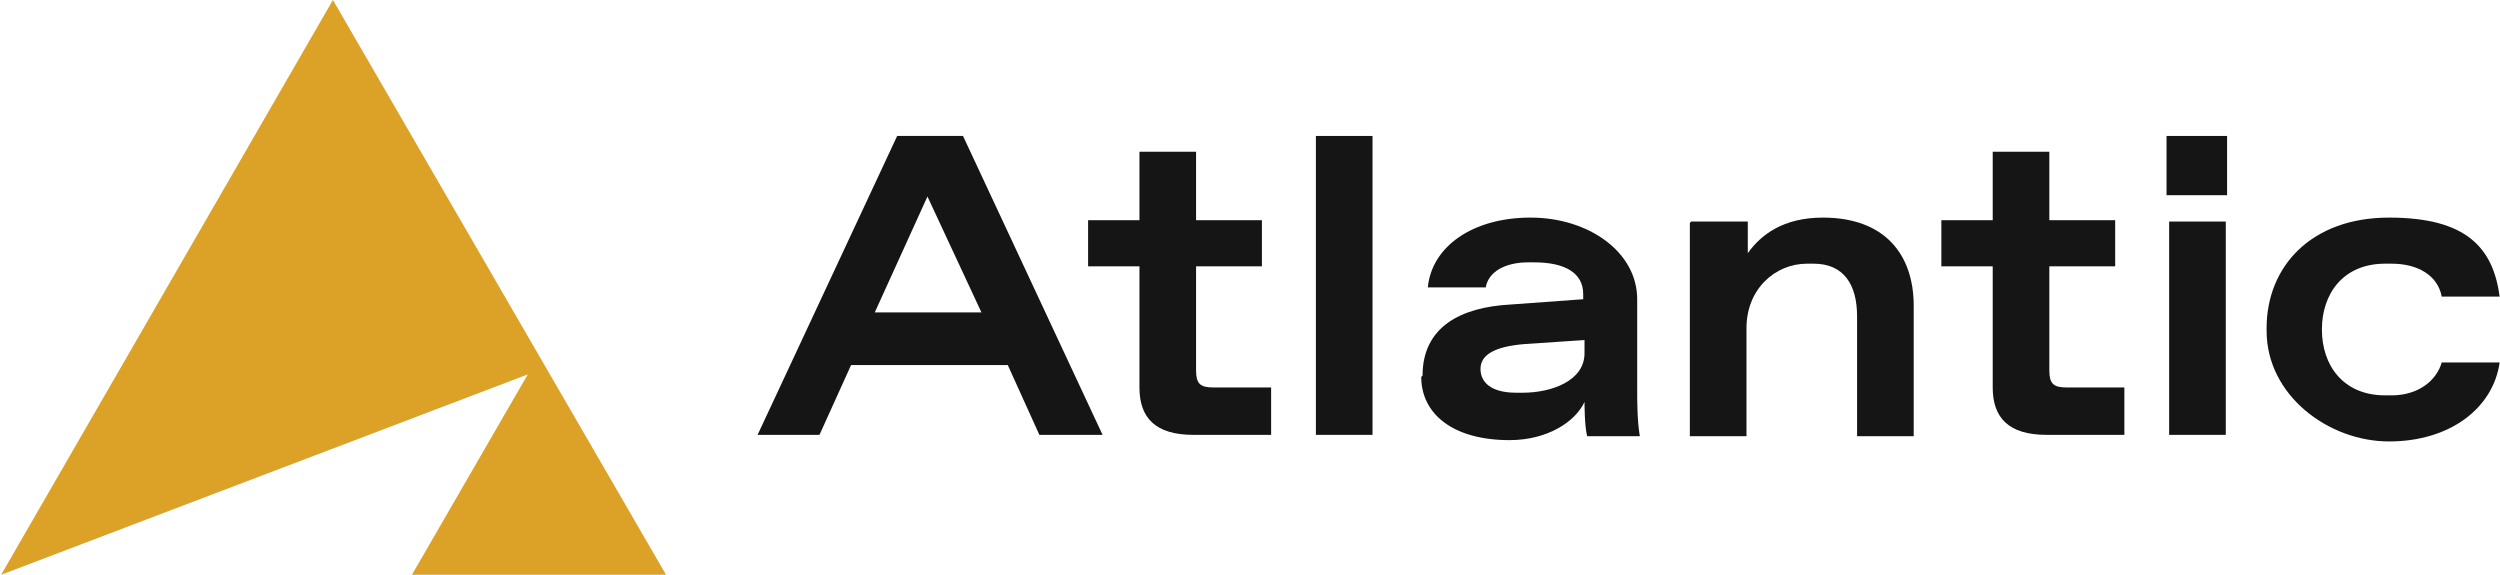 <svg width="1692" height="389" viewBox="0 0 1692 389" fill="none" xmlns="http://www.w3.org/2000/svg">
<path d="M664.239 211.432L627.701 133.008L592.054 211.432H664.239ZM680.28 247.079H576.012L554.624 294.312H512.739L607.204 92.014H651.763L746.228 294.312H703.451L682.063 247.079H680.28Z" fill="#151515"/>
<path d="M771.182 262.23V180.241H736.426V149.05H771.182V102.708H809.502V149.05H854.061V180.241H809.502V250.644C809.502 259.556 812.176 262.23 821.088 262.23H860.3V294.312H807.72C781.876 294.312 771.182 282.727 771.182 262.23Z" fill="#151515"/>
<path d="M928.92 92.014H890.599V294.312H928.92V92.014Z" fill="#151515"/>
<path d="M1030.51 265.795C1050.12 265.795 1072.4 257.774 1072.4 239.06V230.148L1032.3 232.821C1010.02 234.604 1002 240.842 1002 249.754C1002 258.666 1009.13 265.795 1026.06 265.795H1030.51ZM962.785 254.21C962.785 221.236 988.629 207.868 1022.49 206.086L1071.51 202.521V198.956C1071.51 184.698 1059.03 177.568 1038.54 177.568H1034.08C1018.93 177.568 1007.34 183.806 1005.56 194.501H966.35C969.023 166.874 996.65 147.268 1035.86 147.268C1075.07 147.268 1108.05 170.439 1108.05 202.521V263.121C1108.05 272.033 1108.05 284.51 1109.83 295.204H1074.18C1072.4 288.074 1072.4 273.816 1072.4 272.033C1066.16 285.401 1047.45 297.878 1021.6 297.878C983.282 297.878 961.894 280.054 961.894 255.101" fill="#151515"/>
<path d="M1144.59 149.942H1182.91V171.33C1191.82 158.853 1206.97 147.268 1233.7 147.268C1275.59 147.268 1295.2 172.221 1295.2 206.977V295.204H1256.87V214.107C1256.87 192.718 1247.96 178.459 1227.47 178.459H1223.01C1201.62 178.459 1182.02 195.392 1182.02 222.127V295.204H1143.69V150.833L1144.59 149.942Z" fill="#151515"/>
<path d="M1348.67 262.23V180.241H1313.91V149.05H1348.67V102.708H1386.99V149.05H1431.55V180.241H1386.99V250.644C1386.99 259.556 1389.66 262.23 1398.57 262.23H1437.78V294.312H1385.21C1359.36 294.312 1348.67 282.727 1348.67 262.23Z" fill="#151515"/>
<path d="M1468.08 149.941H1506.41V294.312H1468.08V149.941ZM1466.3 92.014H1507.3V132.117H1466.3V92.014Z" fill="#151515"/>
<path d="M1534.03 222.127C1534.03 180.242 1564.33 147.268 1616.91 147.268C1669.49 147.268 1687.31 167.765 1691.77 200.739H1652.56C1649.88 186.48 1636.52 178.459 1618.69 178.459H1614.24C1585.72 178.459 1571.46 198.957 1571.46 223.018C1571.46 247.08 1585.72 267.577 1614.24 267.577H1618.69C1636.52 267.577 1648.99 257.774 1652.56 245.298H1691.77C1687.31 276.489 1657.91 298.769 1616.91 298.769C1575.92 298.769 1534.03 267.577 1534.03 223.91" fill="#151515"/>
<path d="M225.325 0L0.77 389L357.206 253.385L278.79 389H450.77L225.325 0Z" fill="#DBA227"/>
</svg>
